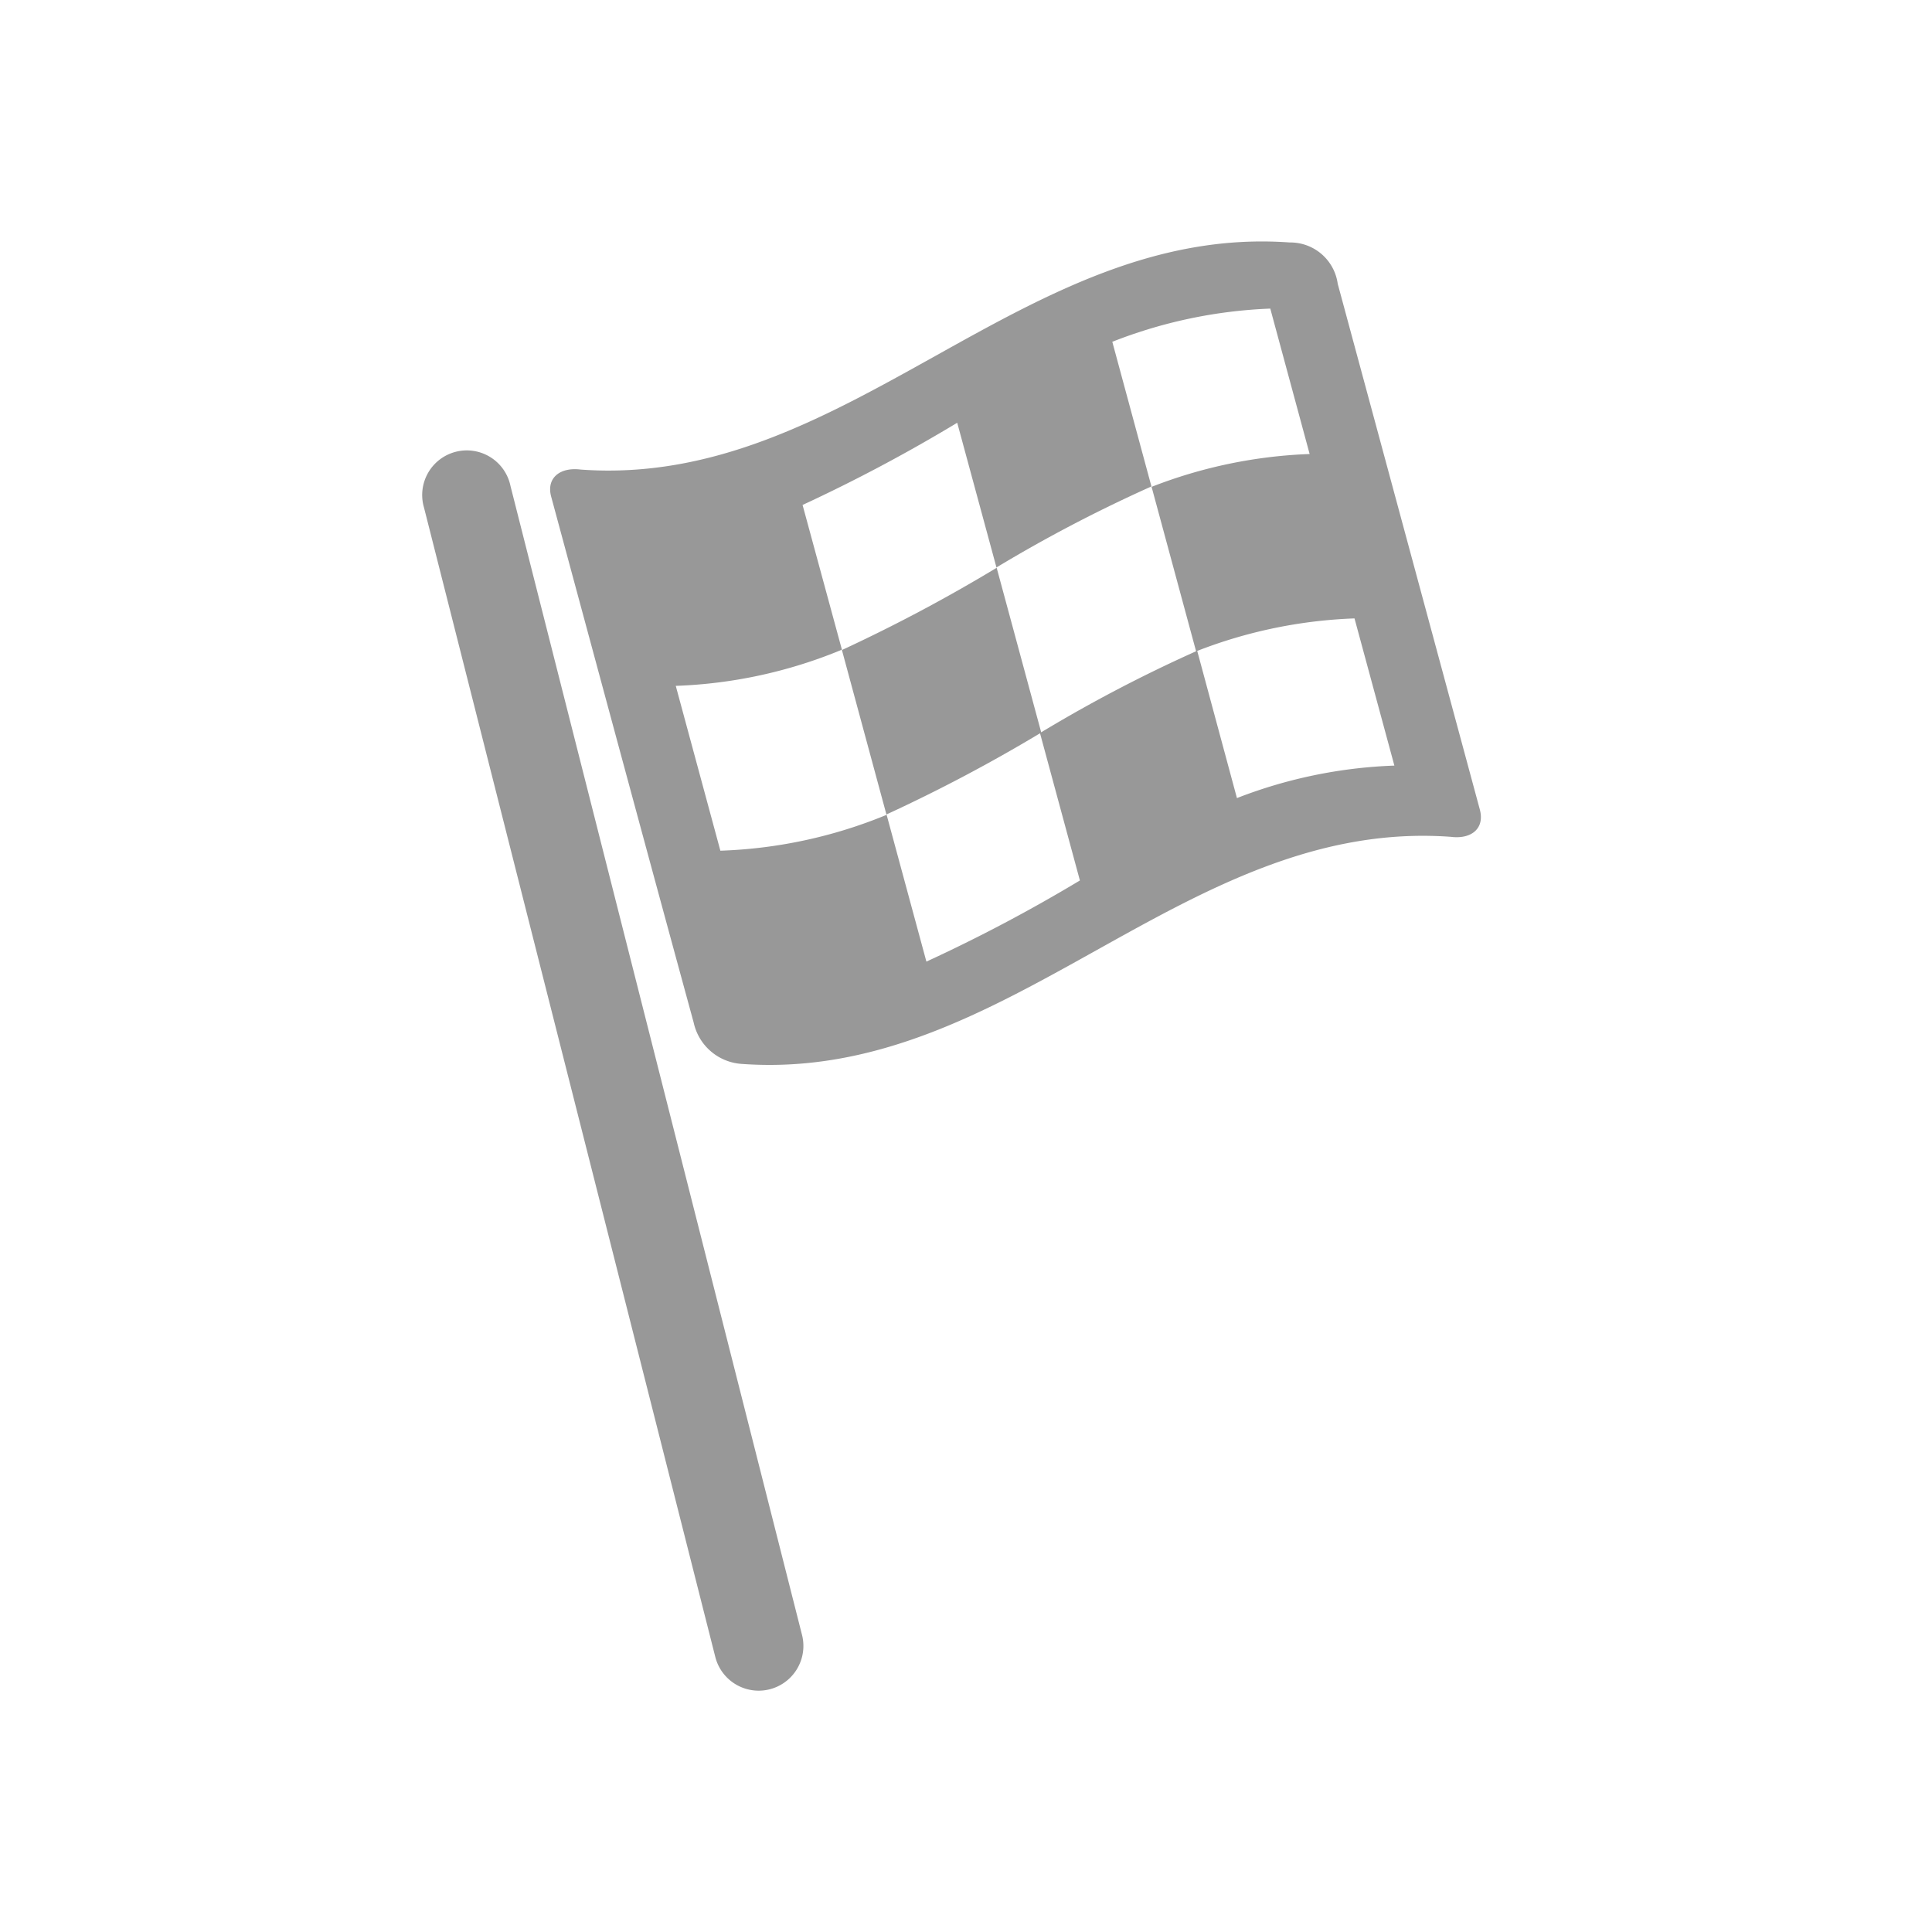 <svg viewBox="0 0 22 22" xmlns="http://www.w3.org/2000/svg"><g opacity=".403"><path d="m0 0h22v22h-22z" fill="none"/><path d="m61.68 65.852a.508.508 0 1 0 -.984.249l3.316 13.084a.508.508 0 0 0 .988-.249z" transform="translate(-55.867 -60.318)"/><path d="m110.718 6.468-1.618-5.986a.545.545 0 0 0 -.547-.471c-3.039-.22-5.035 2.807-8.074 2.586-.24-.03-.394.1-.335.311.541 2 1.077 3.992 1.622 5.986a.6.6 0 0 0 .547.471c3.039.22 5.035-2.806 8.074-2.586.235.03.389-.095.331-.311zm-2.385-5.7.447 1.652a5.485 5.485 0 0 0 -1.8.374l-.447-1.652a5.485 5.485 0 0 1 1.8-.378zm-6.263 6.169-.508-1.877a5.427 5.427 0 0 0 1.892-.412l-.448-1.648a18.23 18.23 0 0 0 1.761-.936l.448 1.652a18.238 18.238 0 0 1 -1.761.936l.508 1.877a5.428 5.428 0 0 1 -1.892.408zm2.346 1.263-.454-1.676a18.054 18.054 0 0 0 1.748-.924l.454 1.676a18.042 18.042 0 0 1 -1.748.924zm1.307-2.612-.508-1.877a16.371 16.371 0 0 1 1.764-.922l.508 1.877a16.4 16.4 0 0 0 -1.764.923zm2.229.749-.452-1.675a5.475 5.475 0 0 1 1.791-.37l.454 1.676a5.475 5.475 0 0 0 -1.793.37z" transform="translate(-93.867 2.75)"/></g></svg>